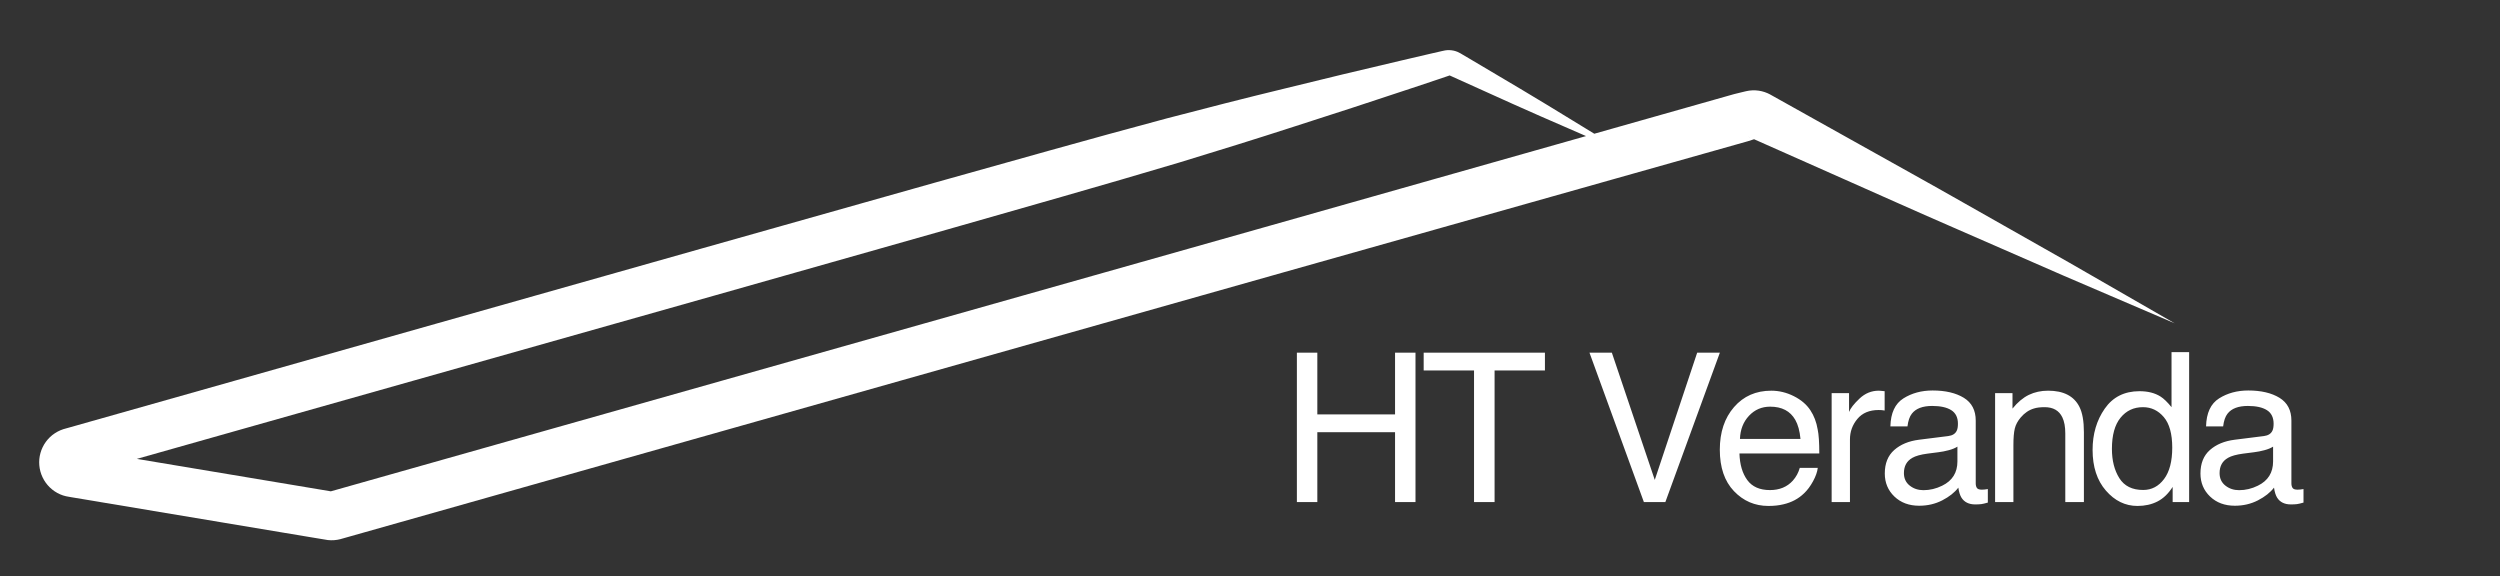 <?xml version="1.0" encoding="UTF-8" standalone="no"?>
<!DOCTYPE svg PUBLIC "-//W3C//DTD SVG 1.1//EN" "http://www.w3.org/Graphics/SVG/1.1/DTD/svg11.dtd">
<svg width="100%" height="100%" viewBox="0 0 360 83" version="1.1" xmlns="http://www.w3.org/2000/svg" xmlns:xlink="http://www.w3.org/1999/xlink" xml:space="preserve" xmlns:serif="http://www.serif.com/" style="fill-rule:evenodd;clip-rule:evenodd;stroke-linejoin:round;stroke-miterlimit:2;">
    <rect x="0" y="0" width="360" height="83" fill="#333333" stroke="none"/>
    <g id="Ebene-1" serif:id="Ebene 1">
        <path d="M252.586,20.05L251.673,20.344L184.636,39.272L50.577,77.195L49.529,77.491L49.005,77.639C48.468,77.785 47.806,77.838 47.209,77.768L44.781,77.366L40.513,76.654L31.981,75.228L14.914,72.375L10.648,71.662L10.114,71.572C9.926,71.553 9.171,71.425 8.651,71.179C7.543,70.697 6.641,69.814 6.129,68.732C5.608,67.645 5.501,66.374 5.828,65.226C6.151,64.067 6.899,63.04 7.904,62.386C8.154,62.222 8.418,62.078 8.696,61.961C8.968,61.842 9.288,61.747 9.456,61.707L10.011,61.552L11.058,61.256L13.149,60.663L17.334,59.48L34.072,54.744L101.02,35.79L134.5,26.336C145.668,23.213 156.821,20.042 168.026,17.046C173.636,15.579 179.255,14.138 184.895,12.773C190.528,11.384 196.171,10.024 201.826,8.705L206.067,7.715L207.129,7.473L207.659,7.351C207.71,7.343 207.909,7.286 208.115,7.255C208.313,7.225 208.512,7.213 208.714,7.219C209.111,7.23 209.508,7.315 209.873,7.465C210.324,7.665 210.341,7.714 210.531,7.815L211.471,8.367L218.969,12.811C221.47,14.29 223.945,15.818 226.428,17.332C227.478,17.972 228.529,18.613 229.578,19.258L249.712,13.552L250.768,13.293L251.428,13.135C252.016,12.998 252.634,12.97 253.23,13.053C253.529,13.095 253.824,13.163 254.109,13.259C254.253,13.307 254.392,13.36 254.529,13.421C254.644,13.468 254.853,13.576 254.859,13.581L255.334,13.847L256.284,14.377L260.086,16.502L267.688,20.75C272.754,23.593 277.839,26.393 282.886,29.27L298.048,37.862L313.159,46.559L297.134,39.686L281.159,32.708C275.828,30.395 270.534,28.006 265.22,25.658L257.255,22.122L253.272,20.354L252.586,20.05ZM228.389,19.595C227.535,19.225 226.682,18.852 225.83,18.48C223.164,17.317 220.493,16.168 217.846,14.97L209.901,11.384C209.568,11.227 209.03,10.986 208.752,10.864C208.738,10.869 208.714,10.878 208.677,10.89L208.161,11.064L207.129,11.414L202.996,12.794C197.485,14.634 191.962,16.433 186.43,18.204C180.904,19.997 175.356,21.716 169.801,23.408C158.674,26.731 147.497,29.878 136.332,33.073L102.819,42.576L35.777,61.533L19.704,66.08L33.17,68.33L41.804,69.774L46.121,70.496L47.639,70.752L48.836,70.414L182.76,32.528L228.389,19.595ZM208.721,10.85C208.557,10.779 208.507,10.759 208.69,10.844C208.701,10.846 208.711,10.849 208.721,10.85ZM11.046,64.634C10.994,64.623 10.981,64.622 11.043,64.634L11.046,64.634ZM11.195,68.487L11.194,68.488C11.193,68.488 11.193,68.488 11.195,68.487ZM252.043,19.809L251.778,19.691C251.703,19.656 251.831,19.722 251.861,19.735L252.027,19.803C252.032,19.805 252.037,19.807 252.043,19.809Z" style="fill:white;"/>
        <path d="M186.751,50.781L189.695,50.781L189.695,59.672L200.887,59.672L200.887,50.781L203.831,50.781L203.831,72.299L200.887,72.299L200.887,62.236L189.695,62.236L189.695,72.299L186.751,72.299L186.751,50.781ZM222.47,50.781L222.47,53.344L215.219,53.344L215.219,72.299L212.26,72.299L212.26,53.344L205.009,53.344L205.009,50.781L222.47,50.781ZM232.105,50.781L238.287,69.106L244.395,50.781L247.662,50.781L239.81,72.299L236.719,72.299L228.883,50.781L232.105,50.781ZM255.065,56.259C256.178,56.259 257.257,56.52 258.302,57.043C259.347,57.565 260.143,58.241 260.69,59.072C261.217,59.863 261.569,60.785 261.745,61.84C261.901,62.563 261.979,63.715 261.979,65.297L250.48,65.297C250.529,66.889 250.905,68.166 251.608,69.128C252.311,70.09 253.4,70.571 254.875,70.571C256.252,70.571 257.35,70.116 258.171,69.208C258.639,68.681 258.971,68.071 259.167,67.377L261.759,67.377C261.691,67.953 261.464,68.595 261.078,69.303C260.693,70.012 260.26,70.59 259.782,71.039C258.981,71.821 257.99,72.348 256.808,72.621C256.173,72.778 255.456,72.856 254.655,72.856C252.702,72.856 251.047,72.145 249.689,70.724C248.332,69.303 247.653,67.314 247.653,64.755C247.653,62.236 248.337,60.19 249.704,58.617C251.071,57.045 252.858,56.259 255.065,56.259ZM259.269,63.202C259.162,62.06 258.913,61.147 258.522,60.463C257.799,59.194 256.593,58.559 254.904,58.559C253.693,58.559 252.677,58.996 251.857,59.87C251.037,60.744 250.602,61.855 250.553,63.202L259.269,63.202ZM263.757,56.611L266.262,56.611L266.262,59.321C266.467,58.793 266.97,58.151 267.771,57.394C268.572,56.637 269.495,56.259 270.54,56.259C270.588,56.259 270.671,56.264 270.789,56.274C270.906,56.283 271.106,56.303 271.389,56.332L271.389,59.116C271.233,59.086 271.089,59.067 270.957,59.057C270.825,59.047 270.681,59.042 270.525,59.042C269.197,59.042 268.176,59.47 267.463,60.324C266.751,61.178 266.394,62.162 266.394,63.276L266.394,72.299L263.757,72.299L263.757,56.611ZM280.55,62.792C281.156,62.714 281.561,62.46 281.766,62.031C281.883,61.796 281.942,61.459 281.942,61.02C281.942,60.121 281.622,59.47 280.982,59.064C280.343,58.659 279.427,58.456 278.236,58.456C276.859,58.456 275.882,58.827 275.306,59.57C274.984,59.98 274.774,60.59 274.676,61.401L272.215,61.401C272.264,59.467 272.892,58.122 274.098,57.365C275.304,56.608 276.703,56.23 278.294,56.23C280.14,56.23 281.639,56.581 282.791,57.284C283.934,57.988 284.505,59.081 284.505,60.566L284.505,69.604C284.505,69.877 284.562,70.097 284.674,70.263C284.786,70.429 285.023,70.512 285.384,70.512C285.501,70.512 285.633,70.505 285.78,70.49C285.926,70.475 286.083,70.453 286.249,70.424L286.249,72.372C285.838,72.49 285.526,72.563 285.311,72.592C285.096,72.621 284.803,72.636 284.432,72.636C283.524,72.636 282.865,72.314 282.455,71.669C282.24,71.327 282.088,70.844 282,70.219C281.463,70.922 280.692,71.532 279.686,72.05C278.68,72.568 277.572,72.826 276.361,72.826C274.906,72.826 273.717,72.385 272.794,71.501C271.871,70.617 271.41,69.511 271.41,68.183C271.41,66.728 271.864,65.6 272.772,64.799C273.68,63.998 274.872,63.505 276.346,63.32L280.55,62.792ZM274.164,68.124C274.164,68.886 274.442,69.487 274.999,69.926C275.555,70.366 276.214,70.585 276.976,70.585C277.904,70.585 278.802,70.37 279.671,69.941C281.136,69.228 281.869,68.061 281.869,66.44L281.869,64.316C281.546,64.521 281.131,64.692 280.624,64.828C280.116,64.965 279.618,65.063 279.129,65.121L277.533,65.326C276.576,65.453 275.858,65.654 275.379,65.927C274.569,66.386 274.164,67.118 274.164,68.124ZM287.294,56.611L289.799,56.611L289.799,58.837C290.541,57.919 291.328,57.26 292.158,56.86C292.988,56.459 293.911,56.259 294.926,56.259C297.153,56.259 298.657,57.035 299.438,58.588C299.868,59.438 300.082,60.654 300.082,62.236L300.082,72.299L297.402,72.299L297.402,62.411C297.402,61.454 297.26,60.683 296.977,60.097C296.508,59.12 295.659,58.632 294.428,58.632C293.803,58.632 293.29,58.696 292.89,58.823C292.167,59.037 291.533,59.467 290.986,60.112C290.546,60.629 290.261,61.164 290.129,61.716C289.997,62.267 289.931,63.056 289.931,64.081L289.931,72.299L287.294,72.299L287.294,56.611ZM308.086,56.332C309.287,56.332 310.293,56.586 311.104,57.094C311.573,57.387 312.105,57.9 312.7,58.632L312.7,50.707L315.235,50.707L315.235,72.299L312.862,72.299L312.862,70.116C312.246,71.083 311.519,71.782 310.679,72.211C309.839,72.641 308.877,72.856 307.793,72.856C306.045,72.856 304.532,72.121 303.252,70.651C301.973,69.181 301.333,67.226 301.333,64.784C301.333,62.499 301.917,60.519 303.084,58.845C304.251,57.17 305.918,56.332 308.086,56.332ZM304.117,64.638C304.117,66.318 304.473,67.724 305.186,68.857C305.899,69.99 307.041,70.556 308.614,70.556C309.834,70.556 310.838,70.031 311.624,68.981C312.41,67.931 312.803,66.425 312.803,64.462C312.803,62.48 312.398,61.012 311.587,60.06C310.777,59.108 309.776,58.632 308.584,58.632C307.256,58.632 306.179,59.14 305.354,60.156C304.529,61.171 304.117,62.665 304.117,64.638ZM326.007,62.792C326.613,62.714 327.018,62.46 327.223,62.031C327.34,61.796 327.399,61.459 327.399,61.02C327.399,60.121 327.079,59.47 326.439,59.064C325.8,58.659 324.884,58.456 323.693,58.456C322.316,58.456 321.339,58.827 320.763,59.57C320.441,59.98 320.231,60.59 320.133,61.401L317.672,61.401C317.721,59.467 318.348,58.122 319.554,57.365C320.76,56.608 322.159,56.23 323.751,56.23C325.597,56.23 327.096,56.581 328.248,57.284C329.391,57.988 329.962,59.081 329.962,60.566L329.962,69.604C329.962,69.877 330.018,70.097 330.131,70.263C330.243,70.429 330.48,70.512 330.841,70.512C330.958,70.512 331.09,70.505 331.237,70.49C331.383,70.475 331.539,70.453 331.705,70.424L331.705,72.372C331.295,72.49 330.983,72.563 330.768,72.592C330.553,72.621 330.26,72.636 329.889,72.636C328.981,72.636 328.321,72.314 327.911,71.669C327.696,71.327 327.545,70.844 327.457,70.219C326.92,70.922 326.149,71.532 325.143,72.05C324.137,72.568 323.029,72.826 321.818,72.826C320.363,72.826 319.174,72.385 318.251,71.501C317.328,70.617 316.866,69.511 316.866,68.183C316.866,66.728 317.321,65.6 318.229,64.799C319.137,63.998 320.328,63.505 321.803,63.32L326.007,62.792ZM319.62,68.124C319.62,68.886 319.899,69.487 320.455,69.926C321.012,70.366 321.671,70.585 322.433,70.585C323.361,70.585 324.259,70.37 325.128,69.941C326.593,69.228 327.325,68.061 327.325,66.44L327.325,64.316C327.003,64.521 326.588,64.692 326.08,64.828C325.572,64.965 325.074,65.063 324.586,65.121L322.989,65.326C322.032,65.453 321.315,65.654 320.836,65.927C320.026,66.386 319.62,67.118 319.62,68.124Z" style="fill:white;"/>
    </g>
</svg>
